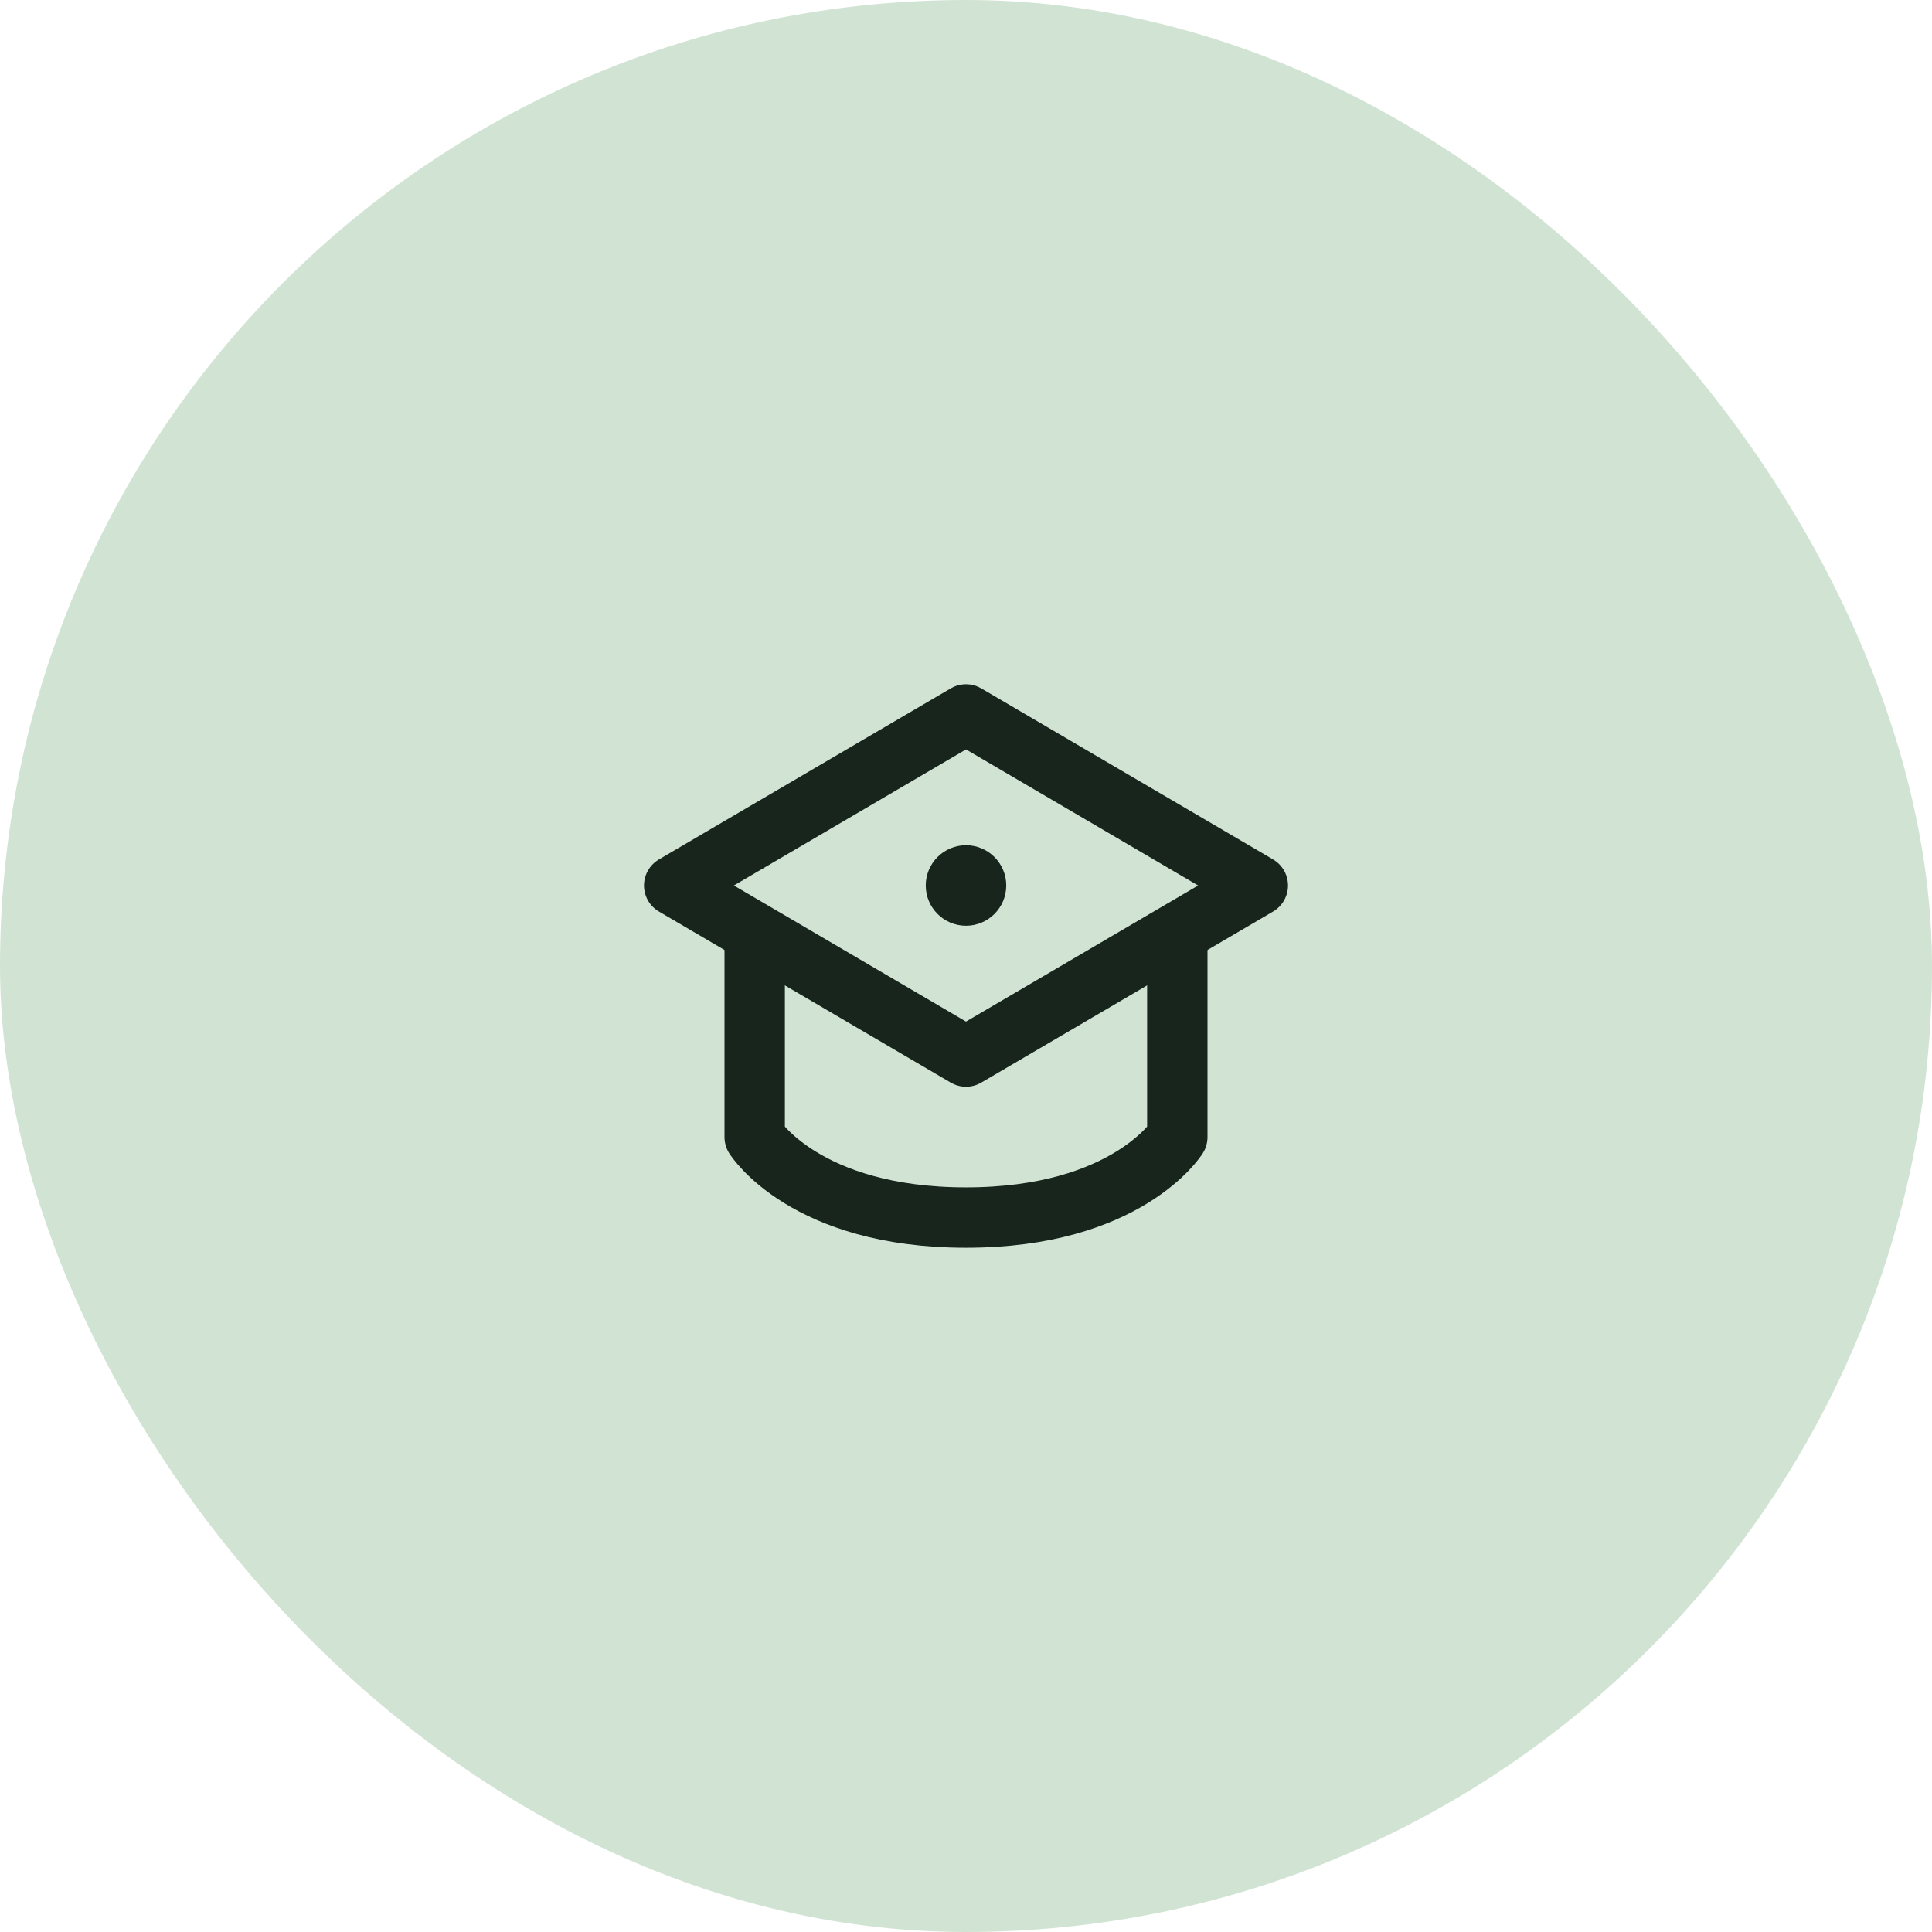 <svg width="48" height="48" viewBox="0 0 48 48" fill="none" xmlns="http://www.w3.org/2000/svg">
<rect width="48" height="48" rx="24" fill="#D1E4D4"/>
<path d="M16.75 22L24 17.75L31.25 22L24 26.25L16.75 22Z" stroke="#18251D" stroke-width="1.5" stroke-linecap="round" stroke-linejoin="round"/>
<path d="M24.5 22C24.5 22.276 24.276 22.5 24 22.5C23.724 22.5 23.5 22.276 23.5 22C23.5 21.724 23.724 21.5 24 21.5C24.276 21.5 24.5 21.724 24.5 22Z" stroke="#18251D" stroke-linecap="round" stroke-linejoin="round"/>
<path d="M18.75 23.5V28.25C18.75 28.25 20 30.25 24 30.25C28 30.25 29.25 28.25 29.25 28.25V23.5" stroke="#18251D" stroke-width="1.5" stroke-linecap="round" stroke-linejoin="round"/>
</svg>
